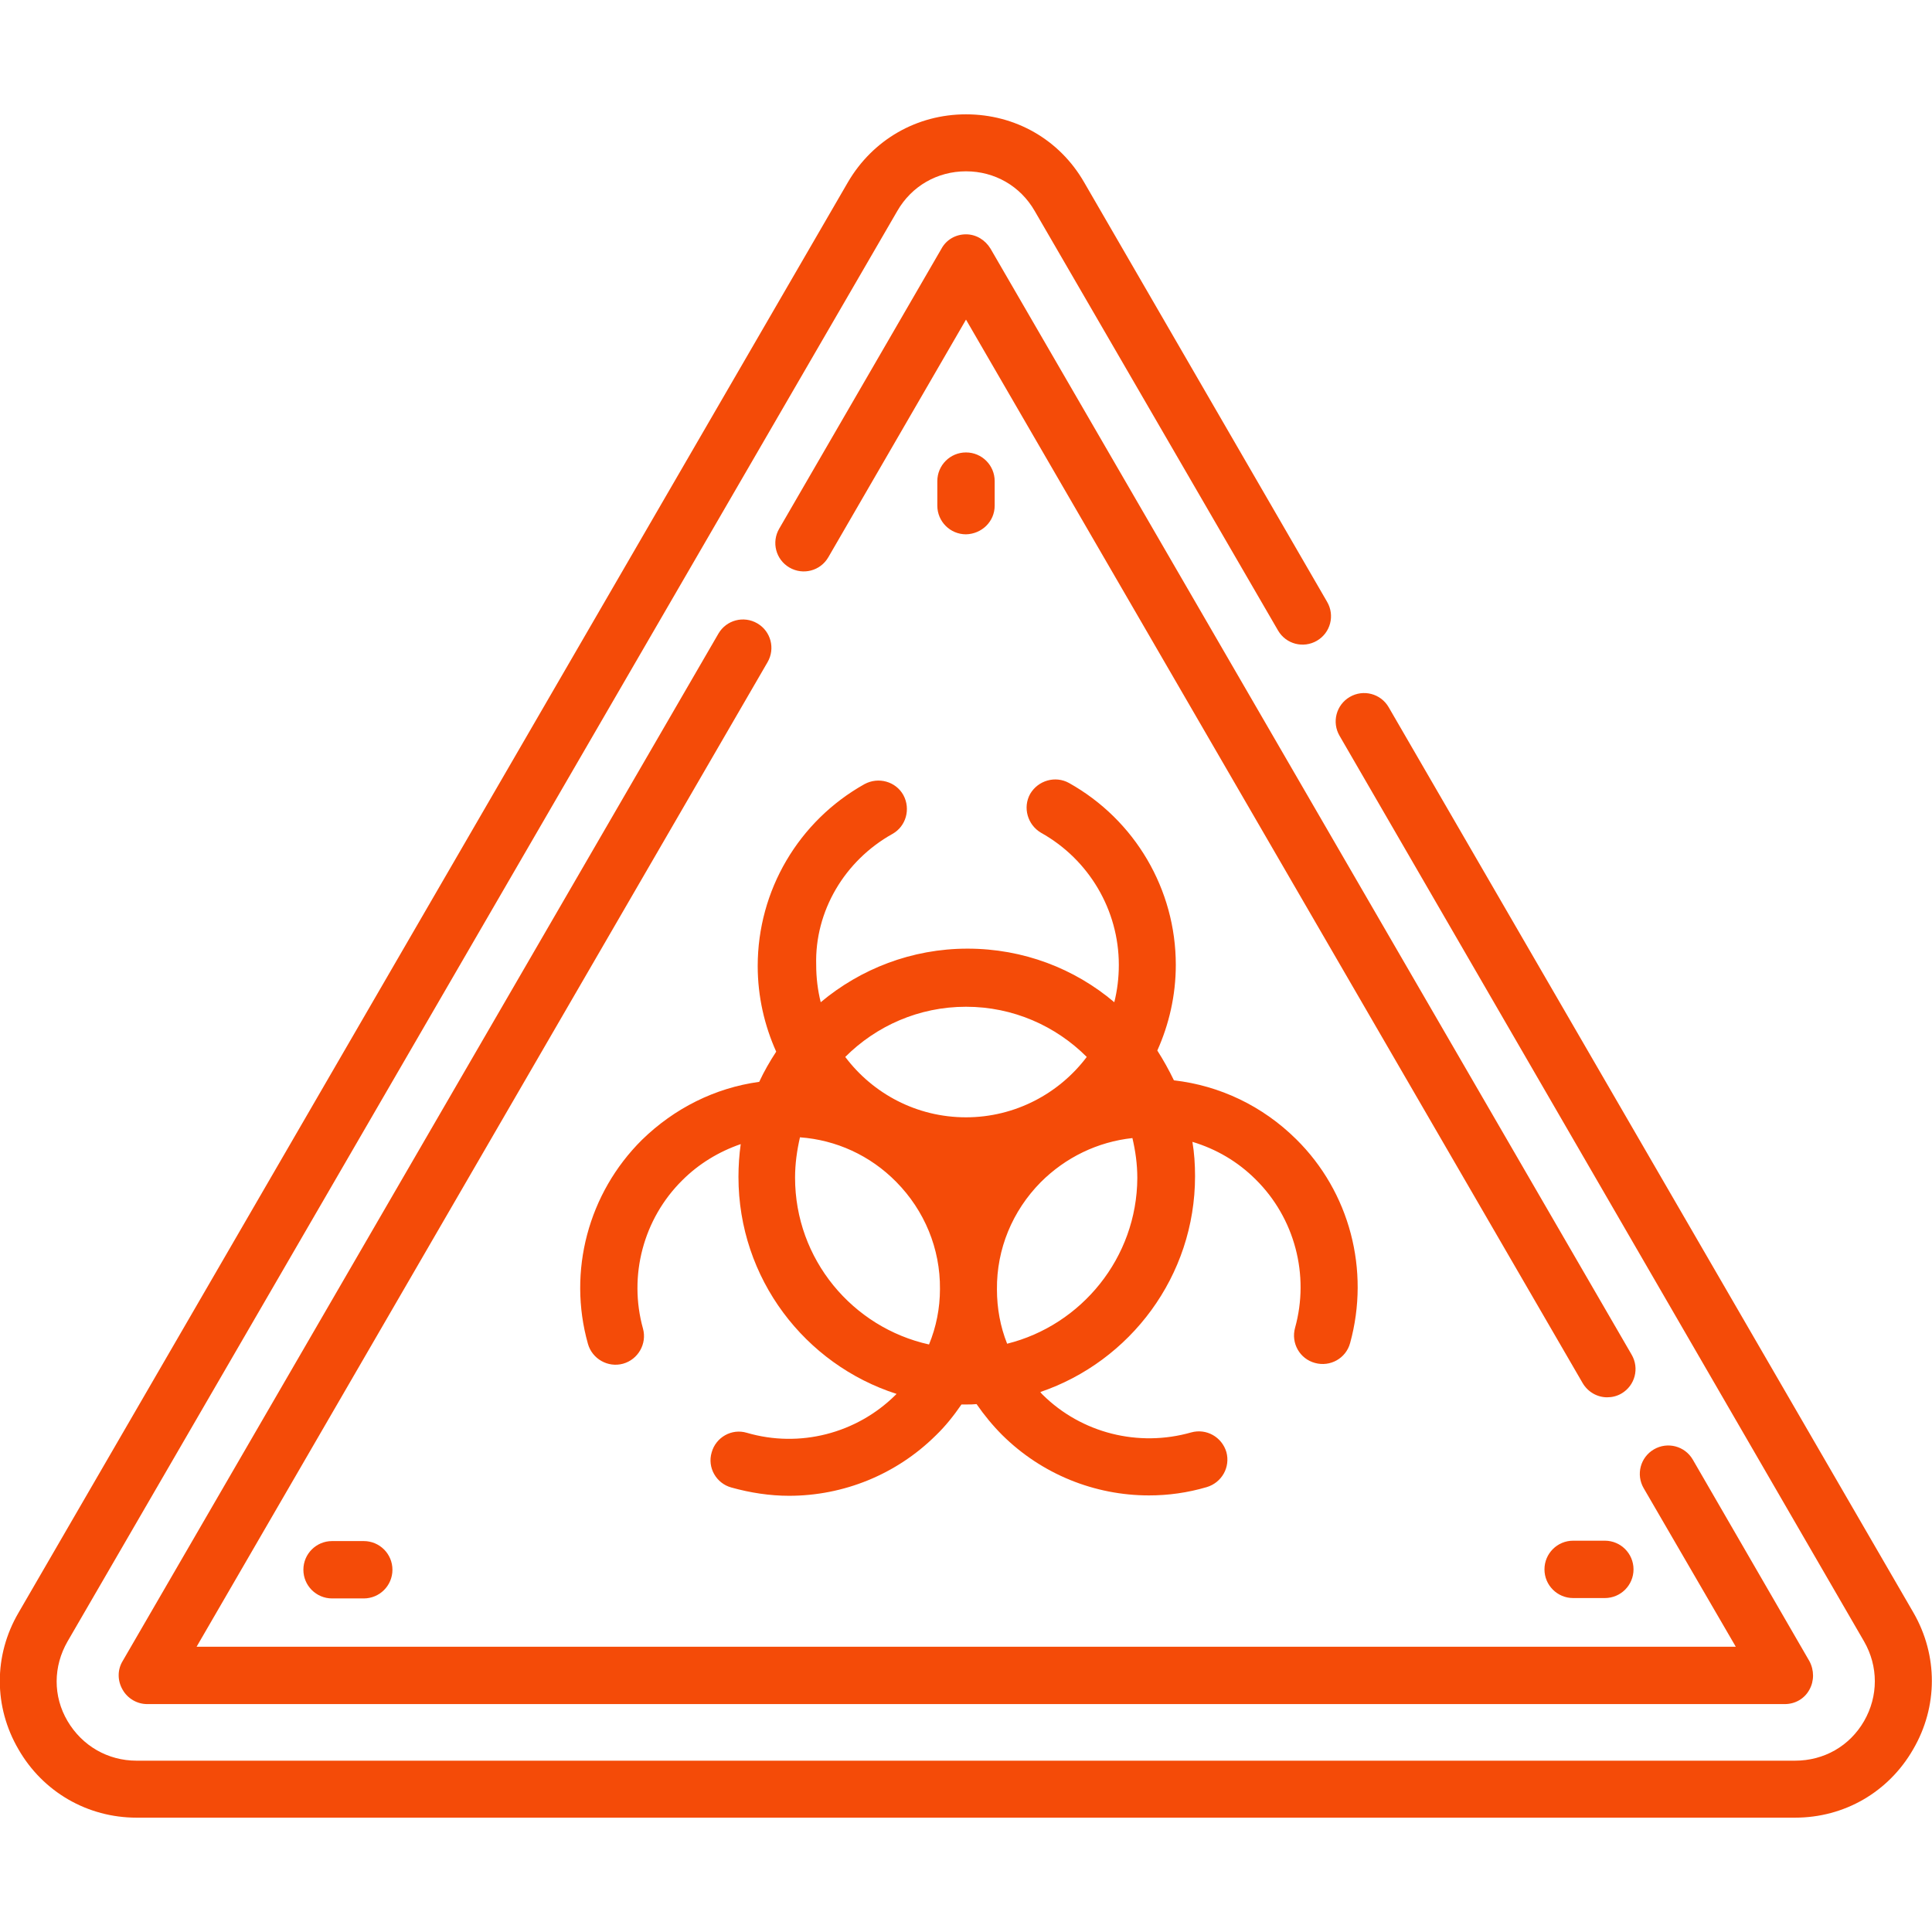 <?xml version="1.0" encoding="utf-8"?>
<!-- Generator: Adobe Illustrator 24.1.2, SVG Export Plug-In . SVG Version: 6.00 Build 0)  -->
<svg version="1.1" id="Capa_1" xmlns="http://www.w3.org/2000/svg" xmlns:xlink="http://www.w3.org/1999/xlink" x="0px" y="0px"
	 viewBox="0 0 512 512" style="enable-background:new 0 0 512 512;" xml:space="preserve">
<style type="text/css">
	.st0{fill:#F44B08;}
</style>
<g>
	<path class="st0" d="M507.1,427.4l-139.1-240c-2.1-3.6-6.7-4.8-10.3-2.7c-3.6,2.1-4.8,6.7-2.7,10.3L494,435
		c3.8,6.6,3.8,14.5,0,21.1c-3.8,6.6-10.6,10.5-18.3,10.5H36.2c-7.6,0-14.4-3.9-18.3-10.5s-3.8-14.5,0-21.1L237.8,55.9
		c3.8-6.6,10.6-10.5,18.2-10.5c7.6,0,14.4,3.9,18.2,10.5l64.5,111.2c2.1,3.6,6.7,4.8,10.3,2.7c3.6-2.1,4.8-6.7,2.7-10.3L287.3,48.3
		c-6.5-11.3-18.2-18-31.3-18c-13,0-24.7,6.7-31.3,18L4.9,427.4c-6.6,11.3-6.6,24.9,0,36.2c6.5,11.3,18.3,18.1,31.3,18.1h439.5
		c13.1,0,24.8-6.8,31.3-18.1C513.6,452.3,513.6,438.7,507.1,427.4L507.1,427.4z"/>
	<path class="st0" d="M203.4,175.5c2.1-3.6,0.9-8.2-2.7-10.3c-3.6-2.1-8.2-0.9-10.3,2.7L32.5,440.2c-1.4,2.3-1.4,5.2,0,7.6
		c1.3,2.3,3.8,3.8,6.5,3.8h434c2.7,0,5.2-1.4,6.5-3.8c1.3-2.3,1.3-5.2,0-7.6l-30.9-53.4c-2.1-3.6-6.7-4.8-10.3-2.7
		c-3.6,2.1-4.8,6.7-2.7,10.3l24.4,42H52.1L203.4,175.5z"/>
	<path class="st0" d="M262.5,65.9c-1.4-2.3-3.8-3.8-6.5-3.8c-2.7,0-5.2,1.4-6.5,3.8l-43,74.2c-2.1,3.6-0.9,8.2,2.7,10.3
		c3.6,2.1,8.2,0.9,10.3-2.7L256,84.7l163.4,281.8c1.4,2.4,3.9,3.8,6.5,3.8c1.3,0,2.6-0.3,3.8-1c3.6-2.1,4.8-6.7,2.7-10.3L262.5,65.9
		z"/>
	<path class="st0" d="M236.5,221c3.6-2,4.9-6.6,2.9-10.3c-2-3.6-6.6-4.9-10.3-2.9c-17.5,9.8-28.3,28.2-28.3,48.2
		c0,8.1,1.8,15.8,4.9,22.7c-1.7,2.6-3.2,5.2-4.5,8c-11.7,1.6-22.5,7-31.1,15.4c-14.2,14.1-19.7,34.8-14.3,54c1.1,4,5.3,6.4,9.3,5.3
		c4-1.1,6.4-5.3,5.3-9.3c-3.9-14,0.1-29.1,10.4-39.3c4.4-4.4,9.7-7.6,15.5-9.6c-0.4,2.8-0.6,5.8-0.6,8.7c0,26.9,17.6,49.7,41.9,57.5
		c-0.1,0.1-0.2,0.2-0.3,0.3c-10.3,10.2-25.4,14.1-39.4,10c-4-1.2-8.2,1.2-9.3,5.2c-1.2,4,1.2,8.2,5.2,9.3c5,1.4,10.2,2.2,15.3,2.2
		c14.4,0,28.4-5.6,38.9-16c2.6-2.5,4.8-5.3,6.8-8.2c0.5,0,0.9,0,1.4,0c0.9,0,1.7,0,2.6-0.1c2,2.9,4.3,5.7,6.8,8.2
		c10.5,10.4,24.5,16,38.9,16c5.1,0,10.2-0.7,15.3-2.2c4-1.2,6.3-5.3,5.2-9.3c-1.2-4-5.3-6.3-9.3-5.2c-14,4-29.1,0.2-39.4-10
		c-0.2-0.2-0.4-0.4-0.6-0.7c23.8-8.1,41-30.7,41-57.2c0-3.1-0.2-6.2-0.7-9.1c6.3,1.9,12,5.2,16.8,10c10.3,10.2,14.3,25.3,10.4,39.3
		c-1.1,4,1.2,8.2,5.3,9.3c4,1.1,8.2-1.2,9.3-5.3c5.3-19.3-0.1-40-14.3-54c-8.9-8.8-20.2-14.2-32.4-15.6c-1.3-2.7-2.8-5.4-4.4-7.9
		c3.1-6.9,4.9-14.6,4.9-22.7c0-20-10.8-38.4-28.3-48.2c-3.6-2-8.2-0.7-10.3,2.9c-2,3.6-0.7,8.2,2.9,10.3c12.7,7.1,20.6,20.5,20.6,35
		c0,3.4-0.4,6.7-1.2,9.9c-10.5-8.9-24.1-14.2-38.9-14.2c-14.8,0-28.4,5.4-38.9,14.2c-0.8-3.2-1.2-6.5-1.2-9.9
		C215.9,241.5,223.8,228.1,236.5,221L236.5,221z M210.7,312.1c0-3.7,0.5-7.2,1.3-10.7c9.6,0.7,18.6,4.8,25.5,11.8
		c7.5,7.6,11.7,17.7,11.6,28.4c0,5.1-1,10.1-2.9,14.7C225.9,351.8,210.7,333.7,210.7,312.1z M266.9,356.1c-1.8-4.5-2.7-9.4-2.7-14.4
		c-0.1-10.7,4.1-20.8,11.6-28.4c6.6-6.6,15.1-10.7,24.3-11.7c0.8,3.4,1.3,6.9,1.3,10.6C301.3,333.3,286.6,351.2,266.9,356.1z
		 M256,266.8c12.5,0,23.8,5.1,32,13.3c-7.3,9.7-19,16-32,16c-13.1,0-24.7-6.3-32-16C232.2,271.9,243.5,266.8,256,266.8z"/>
	<path class="st0" d="M263.6,134v-6.5c0-4.2-3.4-7.6-7.6-7.6c-4.2,0-7.6,3.4-7.6,7.6v6.5c0,4.2,3.4,7.6,7.6,7.6
		C260.2,141.5,263.6,138.2,263.6,134z"/>
	<path class="st0" d="M88,408.4c-4.2,0-7.6,3.4-7.6,7.6s3.4,7.6,7.6,7.6h8.4c4.2,0,7.6-3.4,7.6-7.6s-3.4-7.6-7.6-7.6H88z"/>
	<path class="st0" d="M425.3,423.5c4.2,0,7.6-3.4,7.6-7.6s-3.4-7.6-7.6-7.6h-8.4c-4.2,0-7.6,3.4-7.6,7.6s3.4,7.6,7.6,7.6H425.3z"/>
</g>
</svg>
